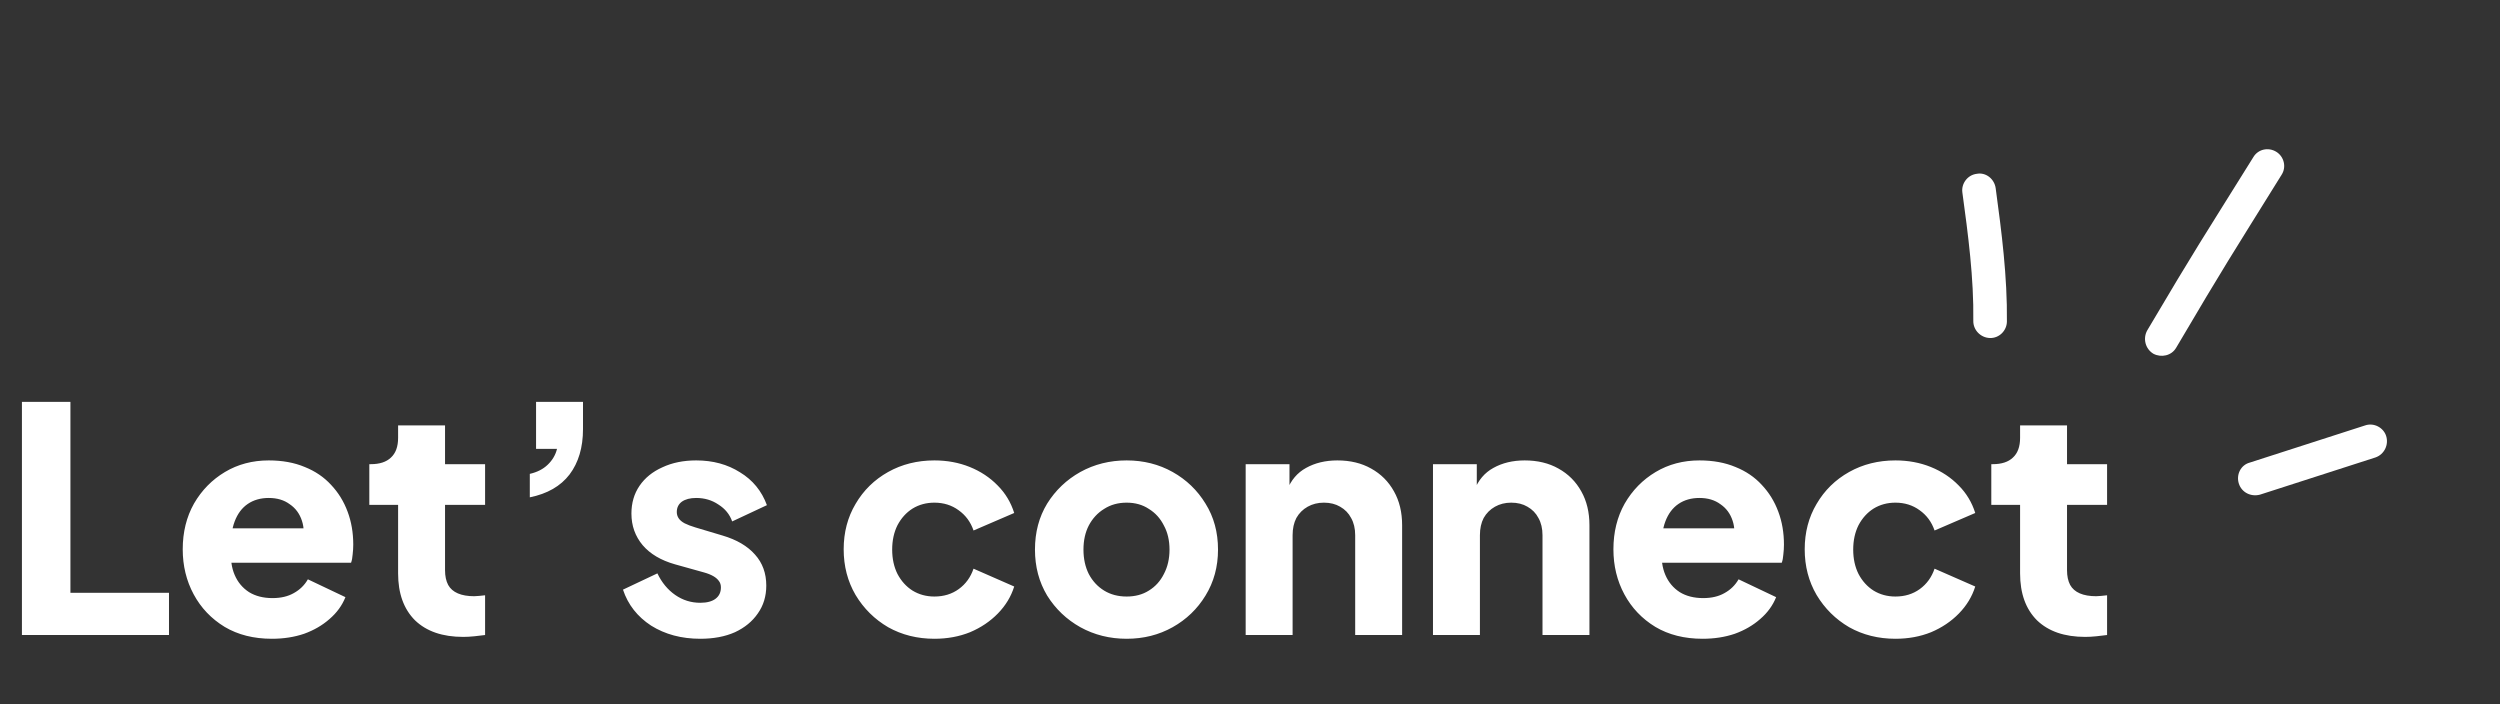 <svg width="767" height="216" viewBox="0 0 767 216" fill="none" xmlns="http://www.w3.org/2000/svg">
<rect x="0" y="0" width="767" height="216" fill="#333333" stroke="none"/>
<path d="M6.727 194.823V123.303H21.607V181.863H51.847V194.823H6.727ZM83.419 195.975C77.851 195.975 73.019 194.759 68.923 192.327C64.827 189.831 61.659 186.503 59.419 182.343C57.179 178.183 56.059 173.575 56.059 168.519C56.059 163.271 57.211 158.599 59.515 154.503C61.883 150.407 65.051 147.175 69.019 144.807C72.987 142.439 77.467 141.255 82.459 141.255C86.619 141.255 90.299 141.927 93.499 143.271C96.699 144.551 99.387 146.375 101.563 148.743C103.803 151.111 105.499 153.863 106.651 156.999C107.803 160.071 108.379 163.431 108.379 167.079C108.379 168.103 108.315 169.127 108.187 170.151C108.123 171.111 107.963 171.943 107.707 172.647H68.443V162.087H99.547L92.731 167.079C93.371 164.327 93.339 161.895 92.635 159.783C91.931 157.607 90.683 155.911 88.891 154.695C87.163 153.415 85.019 152.775 82.459 152.775C79.963 152.775 77.819 153.383 76.027 154.599C74.235 155.815 72.891 157.607 71.995 159.975C71.099 162.343 70.747 165.223 70.939 168.615C70.683 171.559 71.035 174.151 71.995 176.391C72.955 178.631 74.427 180.391 76.411 181.671C78.395 182.887 80.795 183.495 83.611 183.495C86.171 183.495 88.347 182.983 90.139 181.959C91.995 180.935 93.435 179.527 94.459 177.735L105.979 183.207C104.955 185.767 103.323 188.007 101.083 189.927C98.907 191.847 96.315 193.351 93.307 194.439C90.299 195.463 87.003 195.975 83.419 195.975ZM142.106 195.399C135.77 195.399 130.842 193.703 127.322 190.311C123.866 186.855 122.138 182.055 122.138 175.911V154.887H113.306V142.407H113.786C116.474 142.407 118.522 141.735 119.93 140.391C121.402 139.047 122.138 137.031 122.138 134.343V130.503H136.538V142.407H148.826V154.887H136.538V174.951C136.538 176.743 136.858 178.247 137.498 179.463C138.138 180.615 139.13 181.479 140.474 182.055C141.818 182.631 143.482 182.919 145.466 182.919C145.914 182.919 146.426 182.887 147.002 182.823C147.578 182.759 148.186 182.695 148.826 182.631V194.823C147.866 194.951 146.778 195.079 145.562 195.207C144.346 195.335 143.194 195.399 142.106 195.399ZM162.544 152.583V145.383C164.784 144.871 166.608 143.943 168.016 142.599C169.488 141.191 170.448 139.559 170.896 137.703H164.464V123.303H178.864V131.655C178.864 137.287 177.488 141.927 174.736 145.575C171.984 149.159 167.92 151.495 162.544 152.583ZM214.84 195.975C209.08 195.975 204.056 194.631 199.768 191.943C195.544 189.191 192.664 185.511 191.128 180.903L201.688 175.911C203.032 178.727 204.856 180.935 207.16 182.535C209.464 184.135 212.024 184.935 214.84 184.935C216.888 184.935 218.456 184.519 219.544 183.687C220.632 182.855 221.176 181.703 221.176 180.231C221.176 179.463 220.984 178.823 220.6 178.311C220.216 177.735 219.64 177.223 218.872 176.775C218.104 176.327 217.144 175.943 215.992 175.623L207.064 173.127C202.776 171.911 199.48 169.959 197.176 167.271C194.872 164.519 193.72 161.287 193.72 157.575C193.72 154.311 194.552 151.463 196.216 149.031C197.88 146.599 200.216 144.711 203.224 143.367C206.232 141.959 209.688 141.255 213.592 141.255C218.712 141.255 223.192 142.471 227.032 144.903C230.936 147.271 233.688 150.631 235.288 154.983L224.632 159.975C223.864 157.799 222.456 156.071 220.408 154.791C218.424 153.447 216.152 152.775 213.592 152.775C211.736 152.775 210.264 153.159 209.176 153.927C208.152 154.695 207.64 155.751 207.64 157.095C207.64 157.799 207.832 158.439 208.216 159.015C208.6 159.591 209.208 160.103 210.04 160.551C210.936 160.999 212.024 161.415 213.304 161.799L221.656 164.295C226.008 165.575 229.336 167.527 231.64 170.151C233.944 172.711 235.096 175.879 235.096 179.655C235.096 182.919 234.232 185.767 232.504 188.199C230.84 190.631 228.504 192.551 225.496 193.959C222.488 195.303 218.936 195.975 214.84 195.975ZM286.68 195.975C281.432 195.975 276.696 194.791 272.472 192.423C268.312 189.991 264.984 186.695 262.488 182.535C260.056 178.375 258.84 173.703 258.84 168.519C258.84 163.335 260.056 158.695 262.488 154.599C264.92 150.439 268.248 147.175 272.472 144.807C276.696 142.439 281.432 141.255 286.68 141.255C290.584 141.255 294.2 141.927 297.528 143.271C300.856 144.615 303.704 146.503 306.072 148.935C308.44 151.303 310.136 154.119 311.16 157.383L298.68 162.759C297.784 160.135 296.248 158.055 294.072 156.519C291.96 154.983 289.496 154.215 286.68 154.215C284.184 154.215 281.944 154.823 279.96 156.039C278.04 157.255 276.504 158.951 275.352 161.127C274.264 163.303 273.72 165.799 273.72 168.615C273.72 171.431 274.264 173.927 275.352 176.103C276.504 178.279 278.04 179.975 279.96 181.191C281.944 182.407 284.184 183.015 286.68 183.015C289.56 183.015 292.056 182.247 294.168 180.711C296.28 179.175 297.784 177.095 298.68 174.471L311.16 179.943C310.2 183.015 308.536 185.767 306.168 188.199C303.8 190.631 300.952 192.551 297.624 193.959C294.296 195.303 290.648 195.975 286.68 195.975ZM345.655 195.975C340.471 195.975 335.735 194.791 331.447 192.423C327.223 190.055 323.831 186.823 321.271 182.727C318.775 178.567 317.527 173.863 317.527 168.615C317.527 163.303 318.775 158.599 321.271 154.503C323.831 150.407 327.223 147.175 331.447 144.807C335.735 142.439 340.471 141.255 345.655 141.255C350.839 141.255 355.543 142.439 359.767 144.807C363.991 147.175 367.351 150.407 369.847 154.503C372.407 158.599 373.687 163.303 373.687 168.615C373.687 173.863 372.407 178.567 369.847 182.727C367.351 186.823 363.991 190.055 359.767 192.423C355.543 194.791 350.839 195.975 345.655 195.975ZM345.655 183.015C348.279 183.015 350.551 182.407 352.471 181.191C354.455 179.975 355.991 178.279 357.079 176.103C358.231 173.927 358.807 171.431 358.807 168.615C358.807 165.799 358.231 163.335 357.079 161.223C355.991 159.047 354.455 157.351 352.471 156.135C350.551 154.855 348.279 154.215 345.655 154.215C343.031 154.215 340.727 154.855 338.743 156.135C336.759 157.351 335.191 159.047 334.039 161.223C332.951 163.335 332.407 165.799 332.407 168.615C332.407 171.431 332.951 173.927 334.039 176.103C335.191 178.279 336.759 179.975 338.743 181.191C340.727 182.407 343.031 183.015 345.655 183.015ZM382.171 194.823V142.407H395.611V152.775L394.843 150.471C396.059 147.335 398.011 145.031 400.699 143.559C403.451 142.023 406.651 141.255 410.299 141.255C414.267 141.255 417.723 142.087 420.667 143.751C423.675 145.415 426.011 147.751 427.675 150.759C429.339 153.703 430.171 157.159 430.171 161.127V194.823H415.771V164.199C415.771 162.151 415.355 160.391 414.523 158.919C413.755 157.447 412.635 156.295 411.163 155.463C409.755 154.631 408.091 154.215 406.171 154.215C404.315 154.215 402.651 154.631 401.179 155.463C399.707 156.295 398.555 157.447 397.723 158.919C396.955 160.391 396.571 162.151 396.571 164.199V194.823H382.171ZM439.639 194.823V142.407H453.079V152.775L452.311 150.471C453.527 147.335 455.479 145.031 458.167 143.559C460.919 142.023 464.119 141.255 467.767 141.255C471.735 141.255 475.191 142.087 478.135 143.751C481.143 145.415 483.479 147.751 485.143 150.759C486.807 153.703 487.639 157.159 487.639 161.127V194.823H473.239V164.199C473.239 162.151 472.823 160.391 471.991 158.919C471.223 157.447 470.103 156.295 468.631 155.463C467.223 154.631 465.559 154.215 463.639 154.215C461.783 154.215 460.119 154.631 458.647 155.463C457.175 156.295 456.023 157.447 455.191 158.919C454.423 160.391 454.039 162.151 454.039 164.199V194.823H439.639ZM522.356 195.975C516.788 195.975 511.956 194.759 507.86 192.327C503.764 189.831 500.596 186.503 498.356 182.343C496.116 178.183 494.996 173.575 494.996 168.519C494.996 163.271 496.148 158.599 498.452 154.503C500.82 150.407 503.988 147.175 507.956 144.807C511.924 142.439 516.404 141.255 521.396 141.255C525.556 141.255 529.236 141.927 532.436 143.271C535.636 144.551 538.324 146.375 540.5 148.743C542.74 151.111 544.436 153.863 545.588 156.999C546.74 160.071 547.316 163.431 547.316 167.079C547.316 168.103 547.252 169.127 547.124 170.151C547.06 171.111 546.9 171.943 546.644 172.647H507.38V162.087H538.484L531.668 167.079C532.308 164.327 532.276 161.895 531.572 159.783C530.868 157.607 529.62 155.911 527.828 154.695C526.1 153.415 523.956 152.775 521.396 152.775C518.9 152.775 516.756 153.383 514.964 154.599C513.172 155.815 511.828 157.607 510.932 159.975C510.036 162.343 509.684 165.223 509.876 168.615C509.62 171.559 509.972 174.151 510.932 176.391C511.892 178.631 513.364 180.391 515.348 181.671C517.332 182.887 519.732 183.495 522.548 183.495C525.108 183.495 527.284 182.983 529.076 181.959C530.932 180.935 532.372 179.527 533.396 177.735L544.916 183.207C543.892 185.767 542.26 188.007 540.02 189.927C537.844 191.847 535.252 193.351 532.244 194.439C529.236 195.463 525.94 195.975 522.356 195.975ZM581.524 195.975C576.276 195.975 571.54 194.791 567.316 192.423C563.156 189.991 559.828 186.695 557.332 182.535C554.9 178.375 553.684 173.703 553.684 168.519C553.684 163.335 554.9 158.695 557.332 154.599C559.764 150.439 563.092 147.175 567.316 144.807C571.54 142.439 576.276 141.255 581.524 141.255C585.428 141.255 589.044 141.927 592.372 143.271C595.7 144.615 598.548 146.503 600.916 148.935C603.284 151.303 604.98 154.119 606.004 157.383L593.524 162.759C592.628 160.135 591.092 158.055 588.916 156.519C586.804 154.983 584.34 154.215 581.524 154.215C579.028 154.215 576.788 154.823 574.804 156.039C572.884 157.255 571.348 158.951 570.196 161.127C569.108 163.303 568.564 165.799 568.564 168.615C568.564 171.431 569.108 173.927 570.196 176.103C571.348 178.279 572.884 179.975 574.804 181.191C576.788 182.407 579.028 183.015 581.524 183.015C584.404 183.015 586.9 182.247 589.012 180.711C591.124 179.175 592.628 177.095 593.524 174.471L606.004 179.943C605.044 183.015 603.38 185.767 601.012 188.199C598.644 190.631 595.796 192.551 592.468 193.959C589.14 195.303 585.492 195.975 581.524 195.975ZM639.731 195.399C633.395 195.399 628.467 193.703 624.947 190.311C621.491 186.855 619.763 182.055 619.763 175.911V154.887H610.931V142.407H611.411C614.099 142.407 616.147 141.735 617.555 140.391C619.027 139.047 619.763 137.031 619.763 134.343V130.503H634.163V142.407H646.451V154.887H634.163V174.951C634.163 176.743 634.483 178.247 635.123 179.463C635.763 180.615 636.755 181.479 638.099 182.055C639.443 182.631 641.107 182.919 643.091 182.919C643.539 182.919 644.051 182.887 644.627 182.823C645.203 182.759 645.811 182.695 646.451 182.631V194.823C645.491 194.951 644.403 195.079 643.187 195.207C641.971 195.335 640.819 195.399 639.731 195.399Z" fill="white"/>
<path fill-rule="evenodd" clip-rule="evenodd" d="M615.719 98.672C615.872 84.968 614.096 71.138 612.276 57.749C611.875 54.868 609.252 52.795 606.48 53.325C603.653 53.655 601.699 56.315 602.047 58.997C603.821 71.972 605.591 85.373 605.411 98.445C605.36 101.234 607.641 103.613 610.494 103.702C613.344 103.793 615.666 101.462 615.719 98.672Z" fill="white"/>
<path fill-rule="evenodd" clip-rule="evenodd" d="M667.673 106.642C683.063 80.528 683.942 79.476 700 53.611C701.522 51.281 700.776 48.065 698.372 46.575C695.966 45.084 692.765 45.729 691.296 48.258C675.177 74.14 674.238 75.208 658.786 101.338C657.365 103.854 658.19 107.047 660.648 108.524C663.05 109.802 666.251 109.157 667.673 106.642Z" fill="white"/>
<path fill-rule="evenodd" clip-rule="evenodd" d="M725.598 130.526C713.802 134.327 702.007 138.127 690.21 141.929C687.472 142.662 685.998 145.62 686.878 148.374C687.761 151.126 690.625 152.492 693.365 151.758C705.18 147.952 716.994 144.147 728.807 140.341C731.492 139.408 732.952 136.455 732.055 133.706C731.213 131.156 728.281 129.594 725.598 130.526Z" fill="white"/>
</svg>
